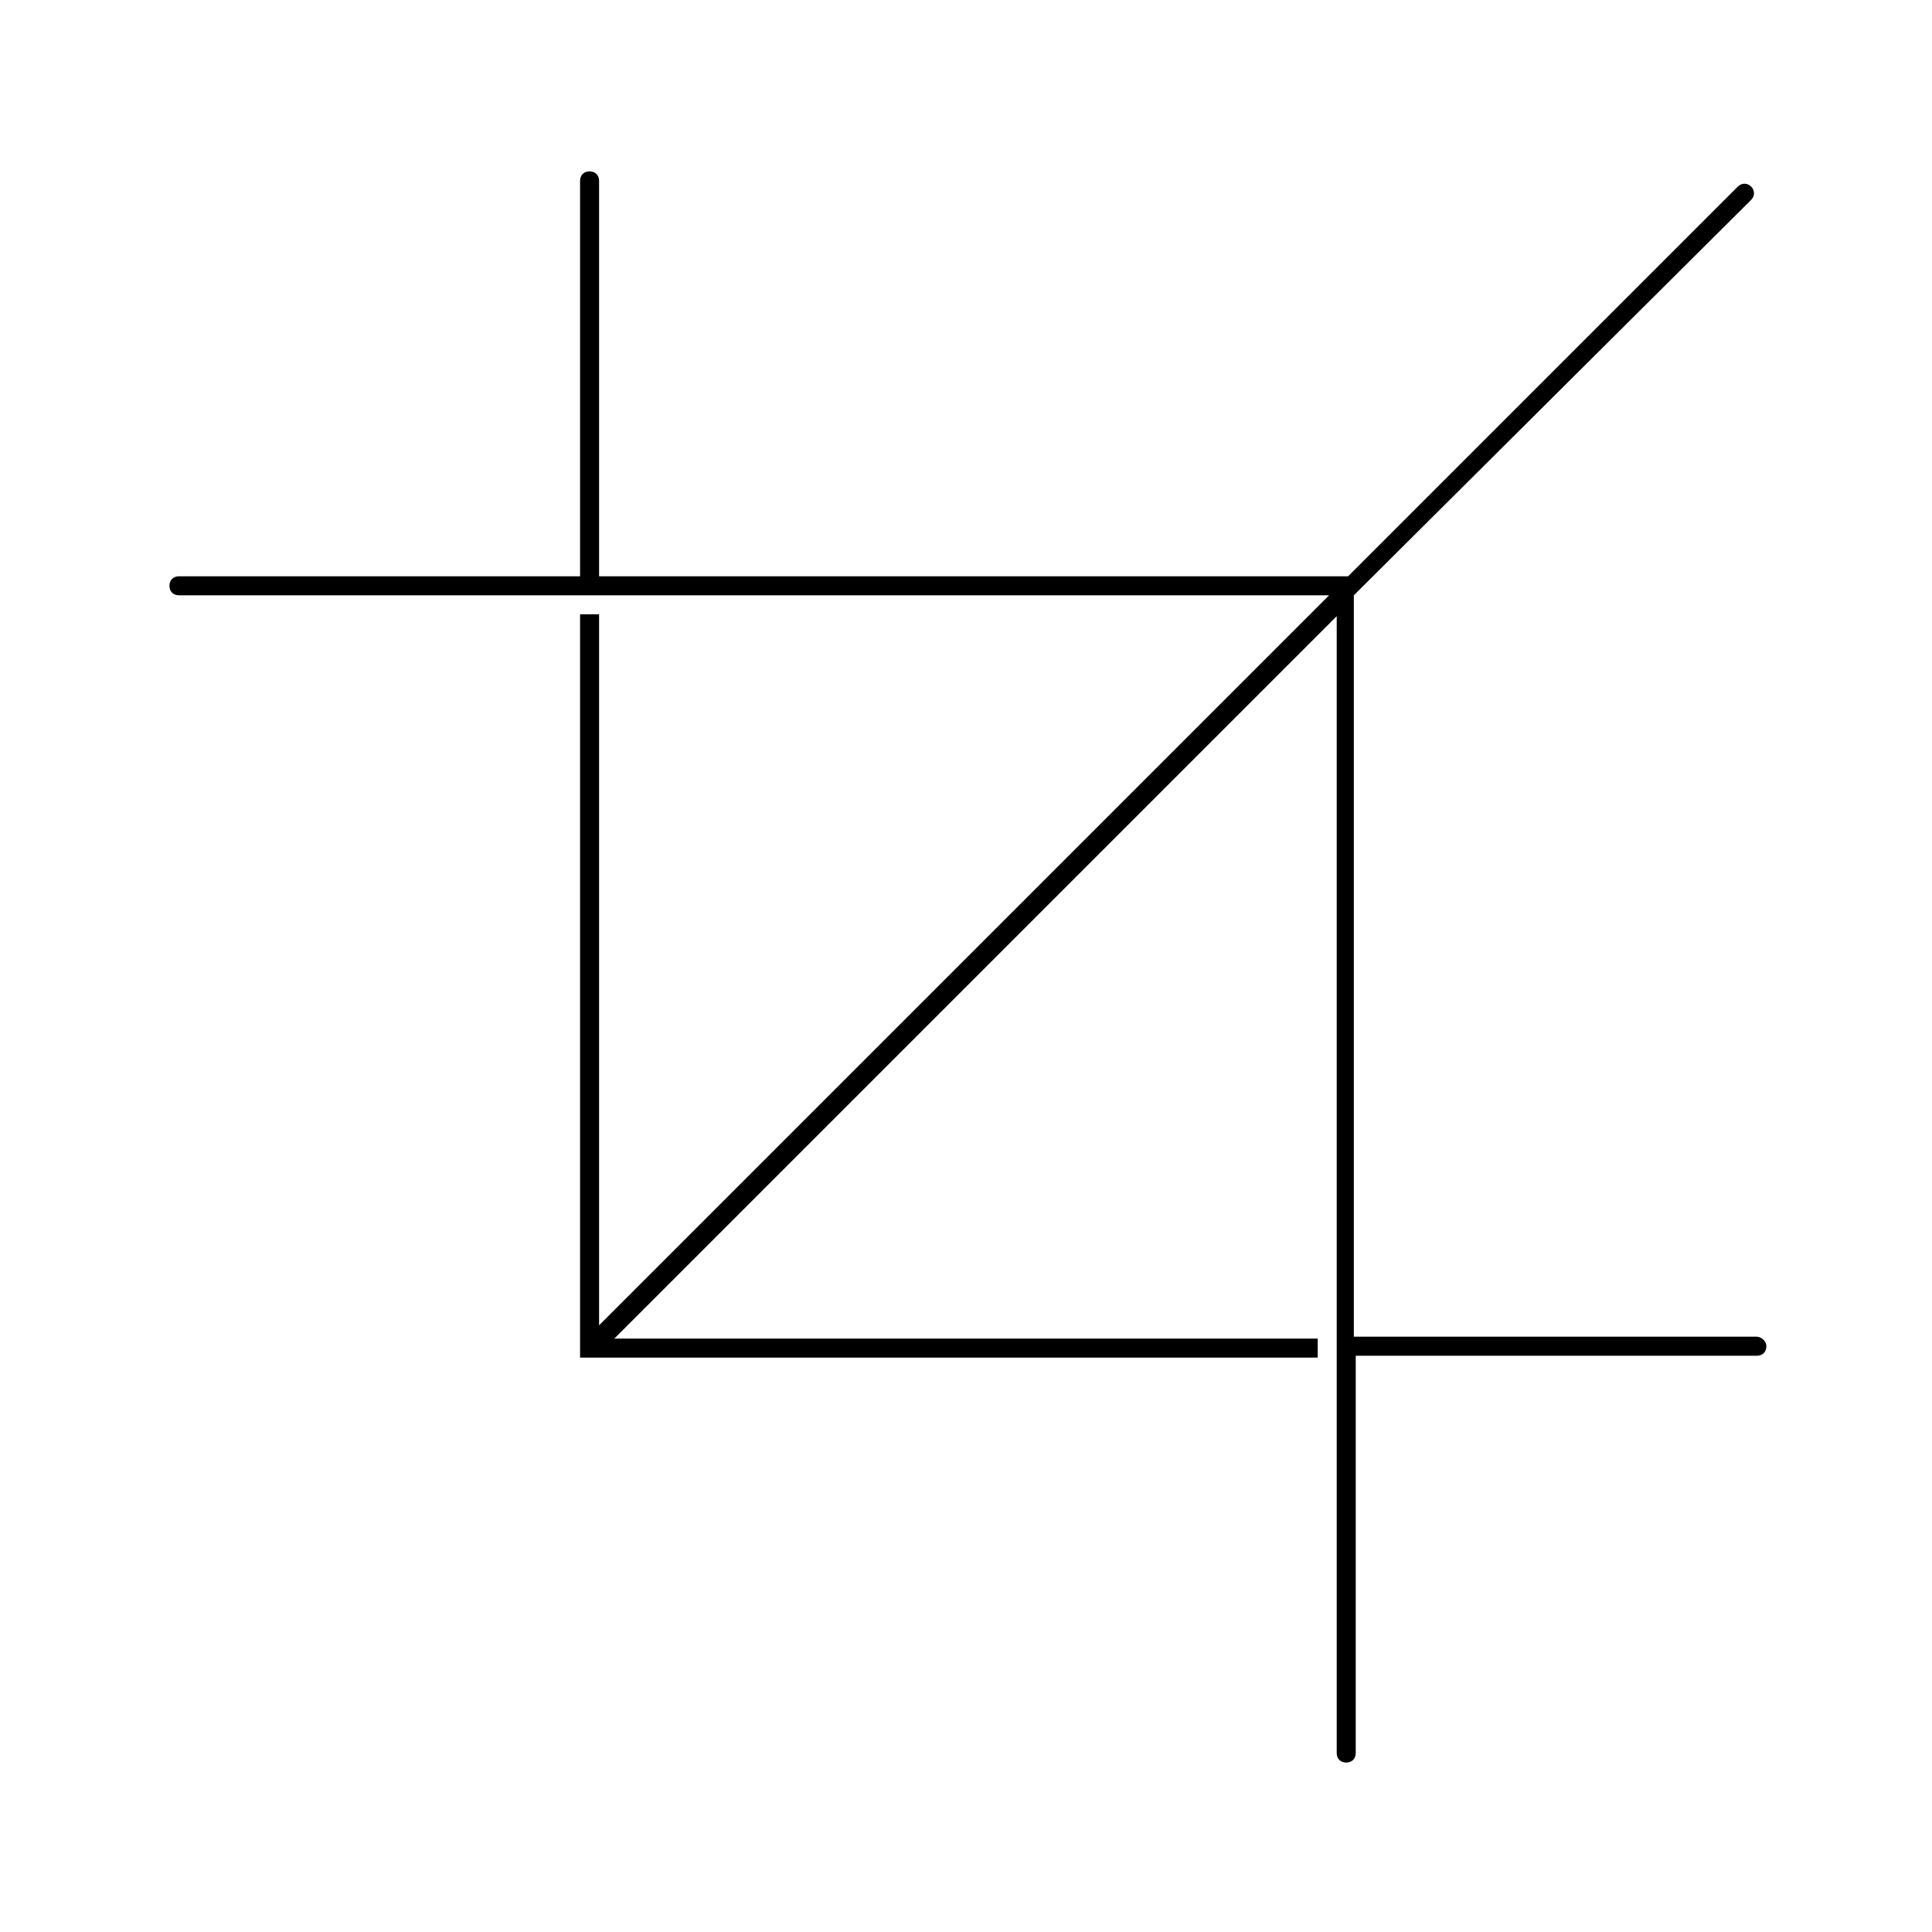 <?xml version="1.0" encoding="UTF-8"?>
<!-- Uploaded to: SVG Repo, www.svgrepo.com, Generator: SVG Repo Mixer Tools -->
<svg fill="#000000" width="800px" height="800px" version="1.1" viewBox="144 144 512 512" xmlns="http://www.w3.org/2000/svg">
 <path d="m609.58 498.24h-106.8v-196.48l105.29-104.79c1.008-1.008 1.008-2.519 0-3.527-1.008-1.008-2.519-1.008-3.527 0l-103.28 103.28h-198.5v-104.79c0-1.512-1.008-2.519-2.519-2.519-1.512 0-2.519 1.008-2.519 2.519v104.79h-106.3c-1.512 0-2.519 1.008-2.519 2.519s1.008 2.519 2.519 2.519h304.8l-193.46 193.46v-188.43h-5.039v196.99h195.48v-5.039h-186.41l191.45-191.45v301.28c0 1.512 1.008 2.519 2.519 2.519 1.512 0 2.519-1.008 2.519-2.519l0.004-105.29h106.3c1.512 0 2.519-1.008 2.519-2.519-0.004-1.512-1.516-2.519-2.523-2.519z"/>
</svg>